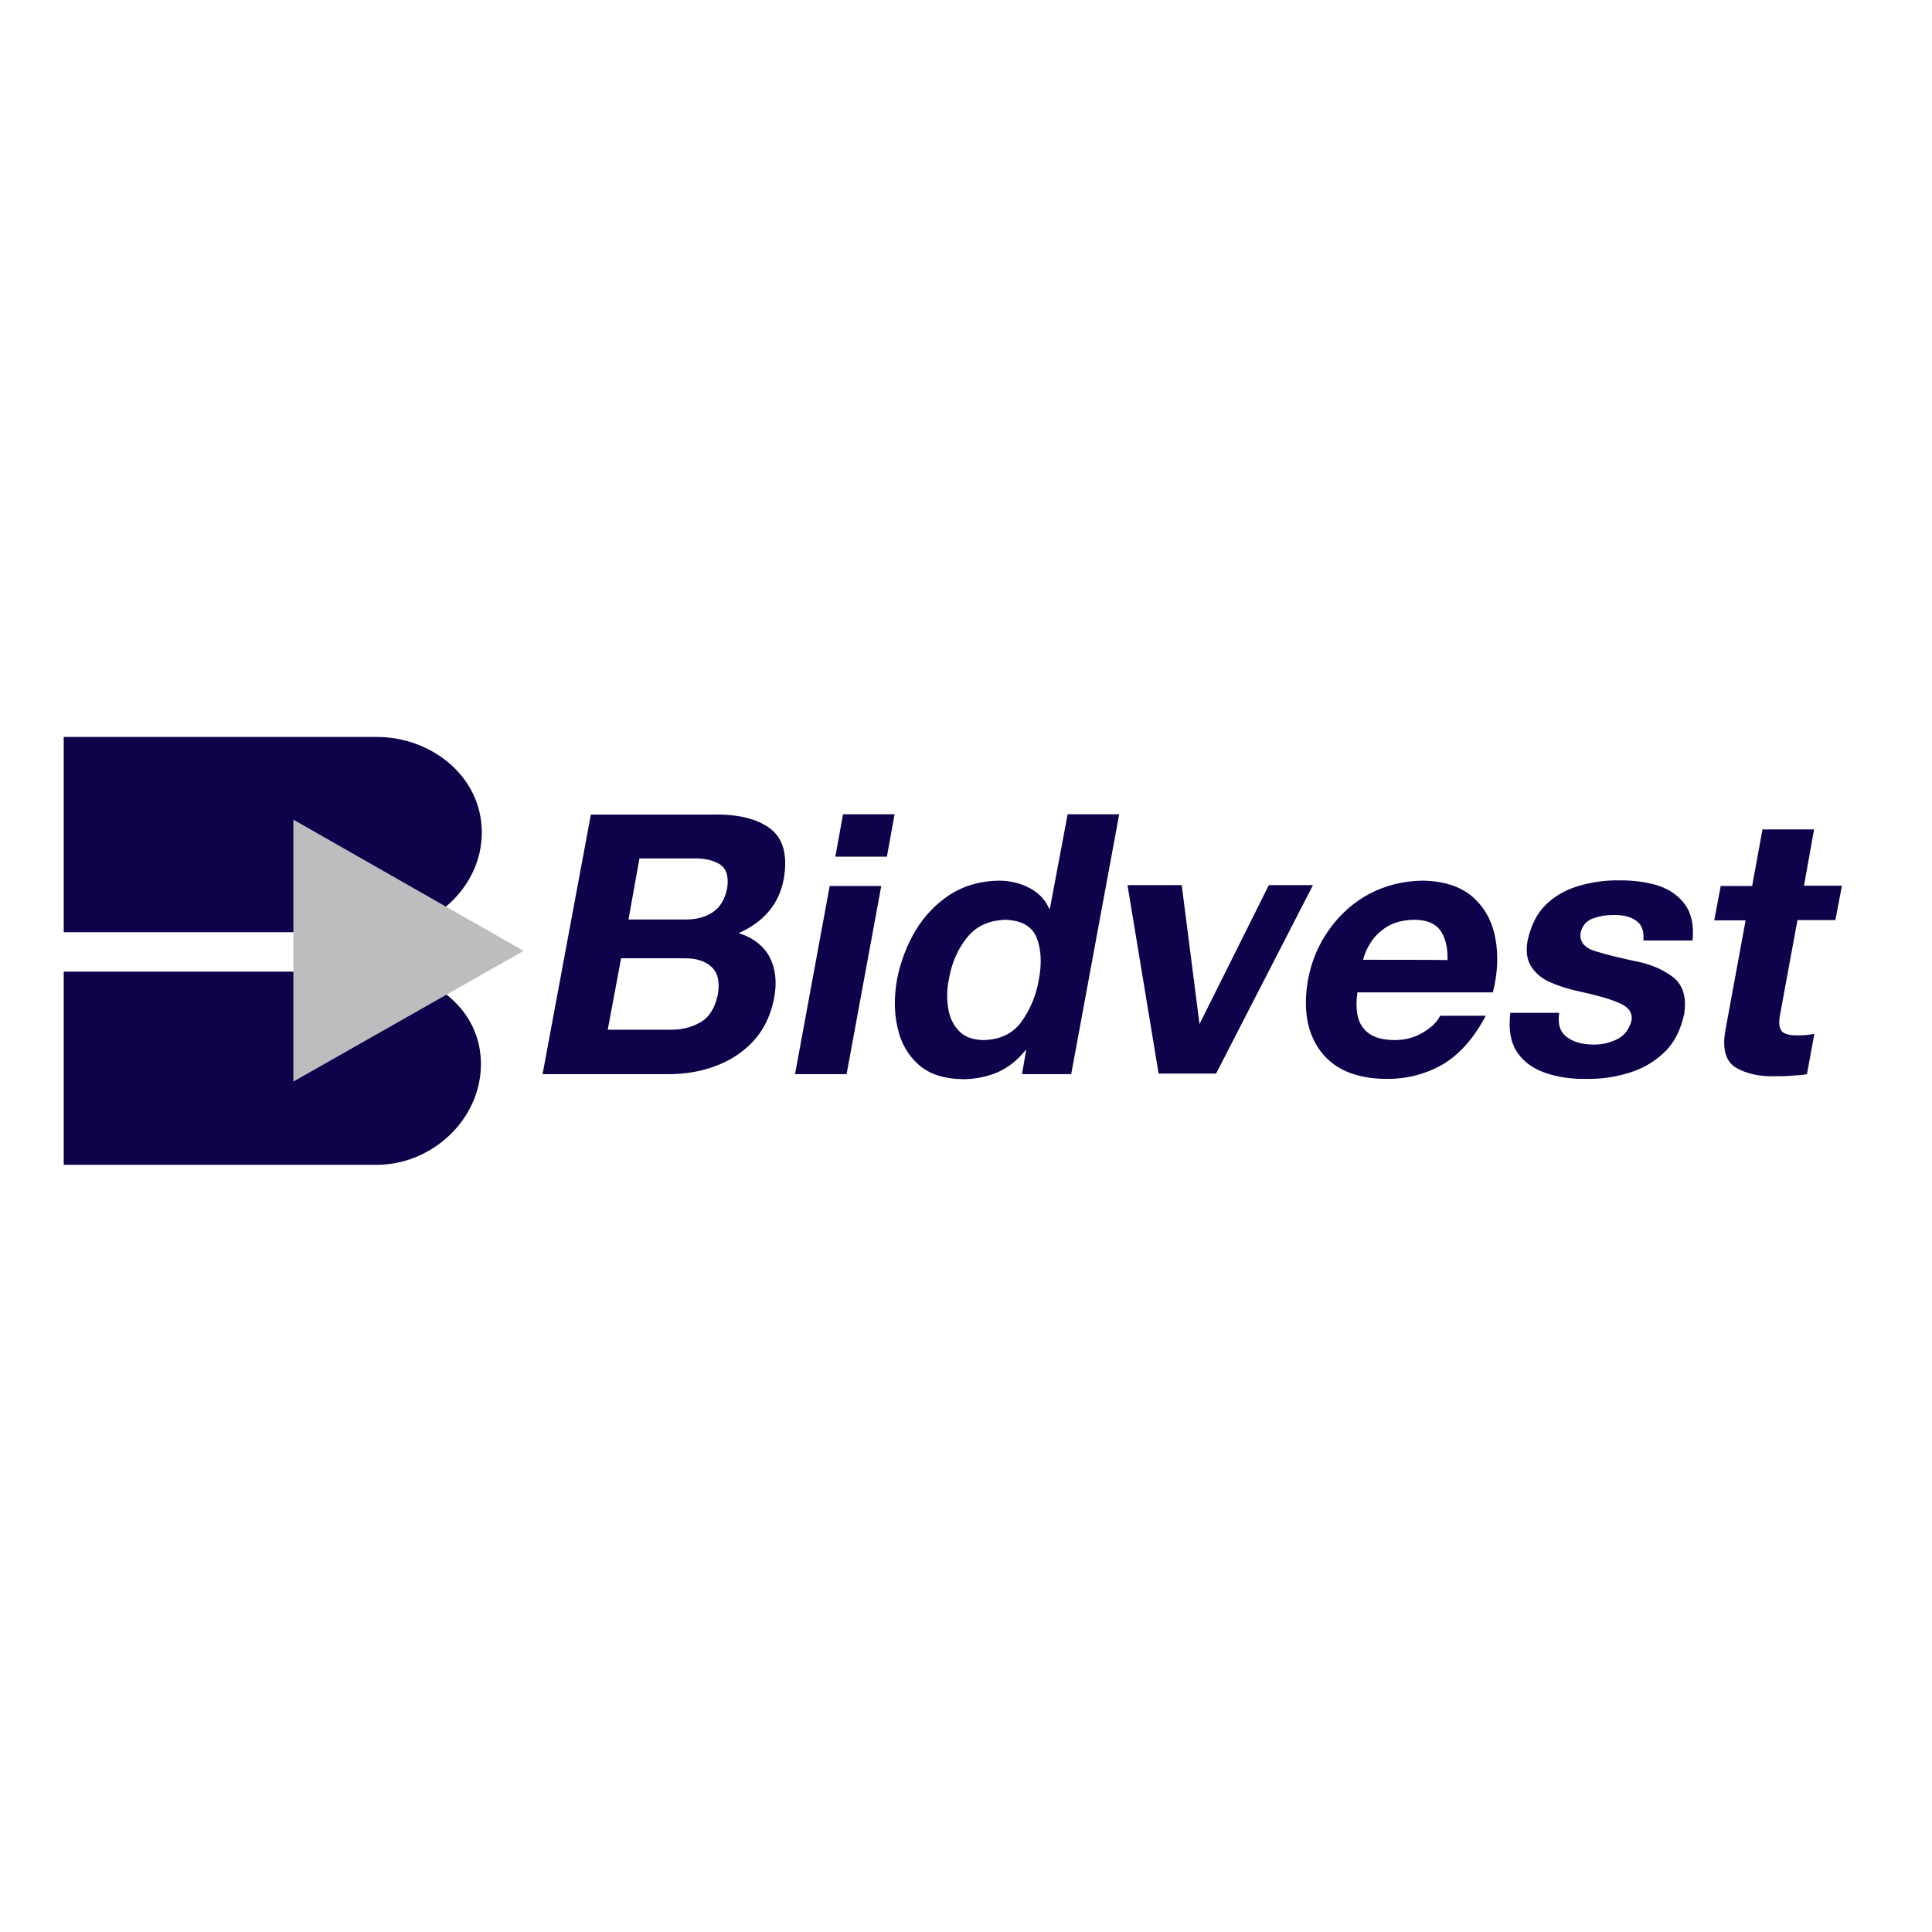 <?xml version="1.0" encoding="utf-8"?>
<!-- Generator: Adobe Illustrator 19.0.0, SVG Export Plug-In . SVG Version: 6.00 Build 0)  -->
<svg xmlns="http://www.w3.org/2000/svg" xmlns:xlink="http://www.w3.org/1999/xlink" version="1.1" id="layer" x="0px" y="0px" viewBox="-153 -46 652 652" style="enable-background:new -153 -46 652 652;" xml:space="preserve" width="652" height="652">
<style type="text/css">
	.st0{fill:#10014B;}
	.st1{fill:#BBBDBF;}
</style>
<path class="st0" d="M56.6,277.4h21c4.2-0.1,7.4,0.9,9.5,2.9c2.2,2,2.9,5.2,2.1,9.6c-1,4.4-2.9,7.5-6,9.2c-3,1.7-6.5,2.5-10.4,2.4  H52.1L56.6,277.4z M30.1,316.5h42.5c5.4,0,10.6-0.8,15.5-2.6c5-1.8,9.3-4.5,12.9-8.3c3.6-3.8,6-8.6,7.2-14.5  c1.1-5.6,0.5-10.2-1.4-14c-2-3.8-5.5-6.6-10.5-8.2c4.1-1.8,7.6-4.3,10.1-7.3c2.6-3,4.3-6.7,5.1-11c1.4-8-0.2-13.7-4.6-17  c-4.4-3.3-10.9-4.9-19.4-4.7H46.4L30.1,316.5z M62.8,243.7h18.1c3.6-0.1,6.5,0.5,8.9,1.9c2.3,1.4,3.2,4.1,2.6,8.2  c-0.8,3.7-2.3,6.3-4.8,8c-2.5,1.7-5.5,2.5-8.9,2.5H59.1L62.8,243.7z M115.3,316.5h17.4l11.7-63.5H127L115.3,316.5z M148.9,228.8  h-17.4l-2.6,14.3h17.4L148.9,228.8z M191.9,316.5h16.6l16.2-87.7h-17.4l-6,31.9h-0.2c-1.4-3.2-3.7-5.5-6.8-7.1  c-3.1-1.6-6.5-2.4-10.3-2.4c-6.2,0.1-11.7,1.7-16.4,4.7c-4.7,3.1-8.6,7.1-11.6,12.1c-3,5-5,10.4-6.2,16.1  c-1.1,5.9-1.1,11.5,0.1,16.7c1.1,5.1,3.5,9.3,7.1,12.5c3.6,3.2,8.6,4.8,15,4.9c4.1,0,8-0.8,11.6-2.3c3.6-1.6,6.8-4.1,9.5-7.5h0.2  L191.9,316.5z M197.6,284.5c-0.9,5.4-2.9,10.1-5.8,14.2c-2.9,4.1-7.3,6.2-13,6.3c-3.6-0.1-6.3-1.1-8.2-3.1c-1.9-2-3.1-4.5-3.6-7.6  c-0.5-3.1-0.5-6.3,0.2-9.7c0.9-5.4,2.9-10.1,6-14c3.1-4,7.4-6,13.1-6.2c5.6,0.2,9.1,2.3,10.6,6.2  C198.4,274.5,198.6,279.2,197.6,284.5 M350.8,288.9c1.7-6.6,1.9-12.8,0.8-18.5c-1.1-5.7-3.7-10.3-7.7-13.8  c-4.1-3.5-9.7-5.3-16.9-5.4c-6.5,0.1-12.4,1.6-17.8,4.4c-5.4,2.9-9.9,6.9-13.5,11.9c-3.6,5-6.1,10.7-7.3,17.2  c-1.7,10-0.3,18,4.3,24.1c4.6,6.1,11.9,9.2,22,9.3c7.2,0.1,13.7-1.7,19.4-5c5.7-3.5,10.4-8.9,14.3-16.3h-15.4  c-1,2.1-2.9,3.9-5.7,5.6c-2.8,1.7-6,2.6-9.6,2.6c-4.9,0-8.4-1.3-10.5-3.9c-2.2-2.6-2.9-6.7-2.1-12.2L350.8,288.9L350.8,288.9z   M307,277.9c0.4-1.7,1.2-3.6,2.5-5.7c1.3-2.1,3.1-3.9,5.5-5.4c2.4-1.5,5.4-2.3,9.1-2.4c4.2,0,7.1,1.1,8.9,3.5  c1.7,2.3,2.6,5.6,2.5,10.1C335.4,277.9,307,277.9,307,277.9z M356.7,295.8c-0.7,5.6,0.1,10,2.3,13.3s5.5,5.6,9.6,7  c4.1,1.4,8.8,2.1,13.7,2c4.9,0.1,9.7-0.6,14.3-2c4.7-1.4,8.6-3.7,12-6.9c3.4-3.2,5.6-7.6,6.8-13.1c0.8-5.8-0.5-9.9-4-12.5  c-3.5-2.6-7.8-4.4-12.9-5.3c-5-1.1-9.3-2.1-13.1-3.3c-3.7-1.1-5.4-3.2-5-6.2c0.6-2.5,2-4.1,4.3-4.9c2.3-0.8,4.4-1.1,6.5-1.1  c3.2-0.1,5.9,0.5,7.8,1.8c2,1.3,2.9,3.5,2.6,6.8h16.6c0.5-5.2-0.4-9.2-2.6-12.2c-2.1-2.9-5.1-5-8.9-6.3c-3.8-1.2-8.1-1.8-12.8-1.8  c-4.7-0.1-9.2,0.5-13.5,1.7c-4.4,1.2-8.2,3.2-11.4,6.2c-3.2,3-5.3,7.1-6.5,12.5c-0.6,3.7-0.2,6.6,1.4,8.9c1.5,2.3,3.7,4,6.5,5.2  c2.9,1.2,5.9,2.2,9.2,2.9c6.1,1.3,10.7,2.6,13.9,4c3.2,1.4,4.5,3.3,4.1,5.9c-0.8,3-2.4,5.1-5,6.4c-2.6,1.2-5.3,1.8-8,1.7  c-3.6,0-6.5-0.8-8.8-2.5c-2.3-1.7-3.2-4.4-2.6-8.2L356.7,295.8L356.7,295.8z M459.2,233.9h-17.4l-3.5,19.1h-10.6l-2.2,11.6h10.6  l-6.9,37.5c-1,6.2,0.3,10.3,3.8,12.3s8,3,13.5,2.8c1.7,0,3.5,0,5.3-0.2c1.8-0.1,3.5-0.2,5-0.5l2.5-13.6c-1,0.2-1.9,0.3-2.8,0.4  c-0.9,0.1-1.8,0.1-2.7,0.1c-2.9,0.1-4.8-0.5-5.6-1.5c-0.8-1.1-1-3-0.4-5.9l5.8-31.5h12.8l2.2-11.6h-12.8L459.2,233.9z M257.4,316.3  l32.7-63.6h-14.9l-23.4,46.9l-6-46.9h-18.3l10.5,63.6H257.4z M-25.9,281.9c18.7,0,35.2,12.5,35.2,31.2s-16.5,34-35.2,34h-105.6  v-65.2H-25.9z M-25.9,202.7c18.7,0,35.5,13.5,35.5,32.2s-16.8,33.7-35.5,33.7h-105.6v-65.9H-25.9z"/>
<polygon class="st1" points="-54,249.2 -54,230.6 23.7,274.9 -54,319 "/>
</svg>
